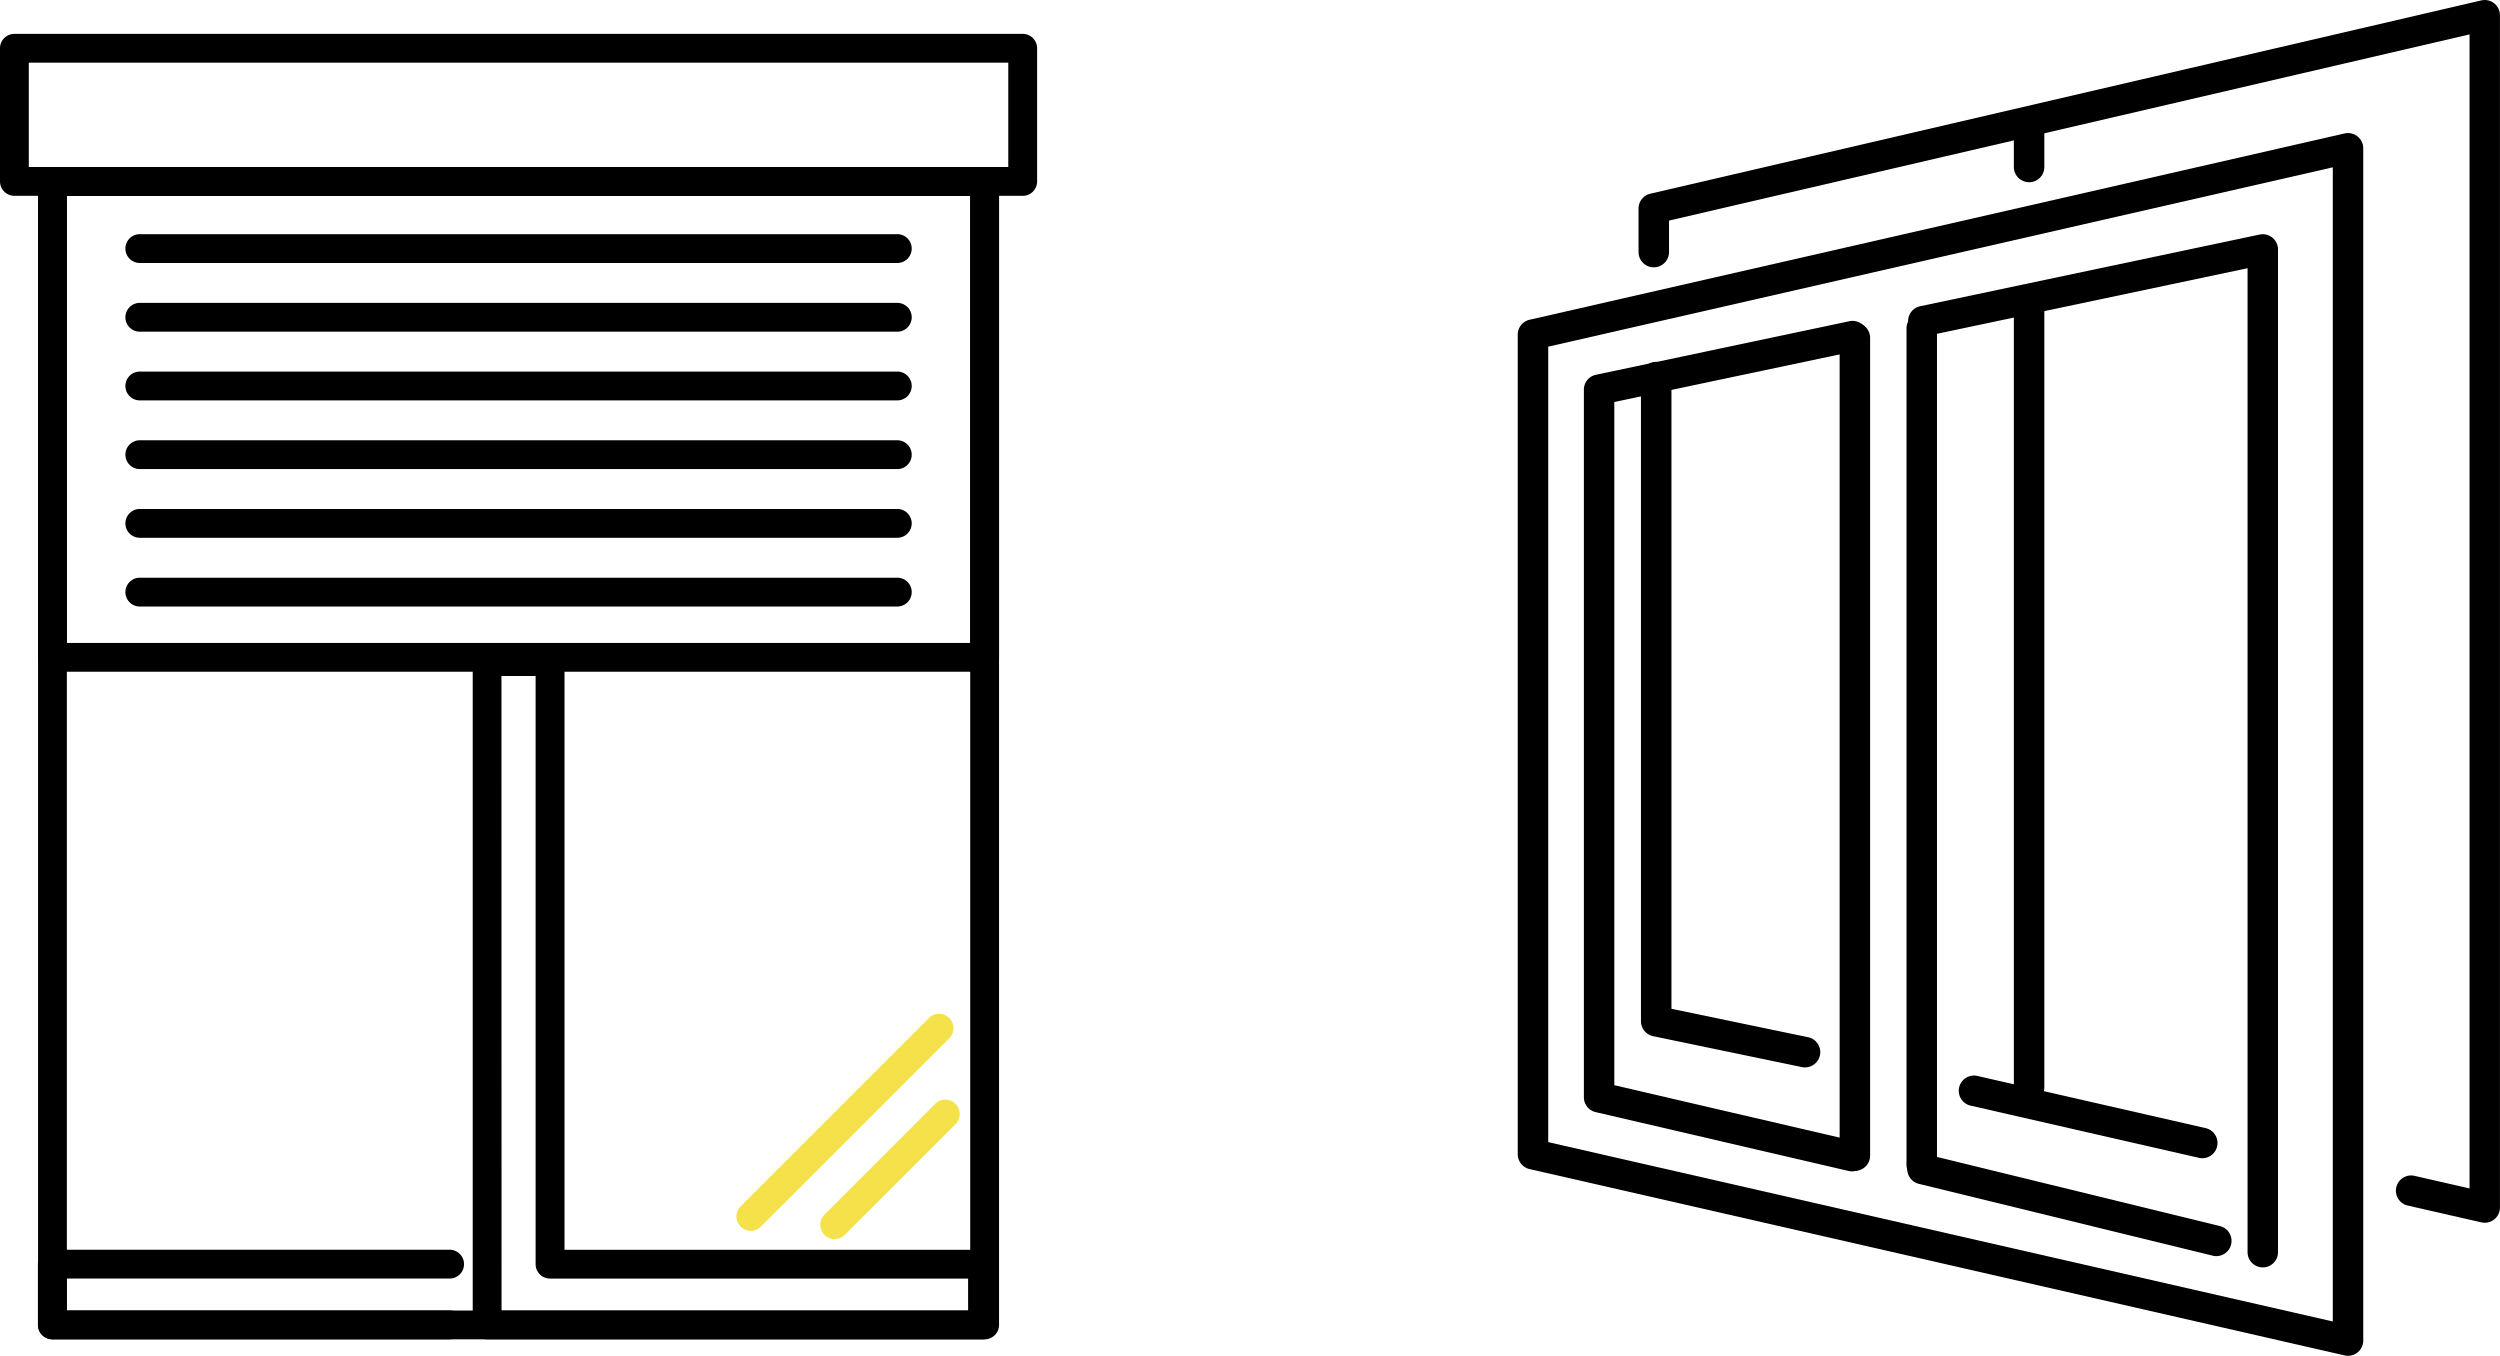 <svg xmlns="http://www.w3.org/2000/svg" xmlns:xlink="http://www.w3.org/1999/xlink" width="147.619" height="80.056" viewBox="0 0 147.619 80.056"><defs><clipPath id="a"><rect width="58" height="80.056" fill="none"/></clipPath><clipPath id="b"><rect width="61.238" height="77.083" fill="none"/></clipPath></defs><g transform="translate(-1310.381 -6964)"><g transform="translate(224 -347)"><g transform="translate(1176 7311)"><g clip-path="url(#a)"><path d="M81.718,72.2a.894.894,0,0,1-.2-.023l-4.307-.984a.9.9,0,1,1,.4-1.753l3.208.733V2.03L33.55,13.024v1.859a.9.9,0,1,1-1.8,0V12.31a.9.9,0,0,1,.7-.875L81.514.023a.9.9,0,0,1,1.1.875V71.3a.9.9,0,0,1-.9.9" transform="translate(-24.617 0.001)"/><path d="M42.094,136.75a.9.9,0,0,1-.184-.019l-8.8-1.829a.9.9,0,0,1-.716-.88V95.986a.9.9,0,1,1,1.8,0v37.3l8.08,1.68a.9.9,0,0,1-.182,1.779" transform="translate(-25.118 -73.719)"/><path d="M130.126,287.47a.9.9,0,0,1-.2-.023L116.4,284.355a.9.9,0,0,1,.4-1.753l13.528,3.093a.9.9,0,0,1-.2,1.775" transform="translate(-89.699 -219.079)"/><path d="M131.265,35.147a.9.9,0,0,1-.9-.9V32.356a.9.9,0,1,1,1.8,0v1.893a.9.9,0,0,1-.9.9" transform="translate(-101.071 -24.388)"/><path d="M131.265,123.9a.9.9,0,0,1-.9-.9V76.741a.9.9,0,1,1,1.8,0V123a.9.9,0,0,1-.9.9" transform="translate(-101.071 -58.799)"/><path d="M49.024,107.15a.9.9,0,0,1-.2-.023L.7,96.126A.9.9,0,0,1,0,95.25v-48.4a.9.9,0,0,1,.7-.876l48.125-11a.9.9,0,0,1,1.1.876v70.4a.9.9,0,0,1-.9.9M1.8,94.534l46.327,10.59V36.974L1.8,47.564Z" transform="translate(0 -27.094)"/><path d="M85.485,134.862a.9.9,0,0,1-.9-.9V85.676a.9.9,0,0,1,1.8,0v48.287a.9.9,0,0,1-.9.9" transform="translate(-65.578 -65.726)"/><path d="M103.052,133.477a.9.9,0,0,1-.9-.9V83.2a.9.9,0,0,1,1.8,0v49.379a.9.9,0,0,1-.9.9" transform="translate(-79.197 -63.806)"/><path d="M123.387,122.552a.9.9,0,0,1-.9-.9v-58.1l-19,4.013a.9.9,0,0,1-.372-1.759L123.2,61.565a.9.9,0,0,1,1.085.88v59.208a.9.9,0,0,1-.9.9" transform="translate(-79.393 -47.715)"/><path d="M33.211,134.57a.9.9,0,0,1-.2-.024l-14.932-3.474a.9.9,0,0,1-.7-.875V88.411a.9.9,0,0,1,.713-.879l14.92-3.152a.9.9,0,1,1,.371,1.759l-14.207,3v40.343l14.237,3.312a.9.9,0,0,1-.2,1.775" transform="translate(-13.474 -65.403)"/><path d="M120.777,309.272a.913.913,0,0,1-.214-.026l-17.309-4.231a.9.9,0,1,1,.427-1.746l17.309,4.23a.9.9,0,0,1-.213,1.772" transform="translate(-79.52 -235.1)"/></g></g></g><g transform="translate(190.381 -277)"><g transform="translate(1120 7243)"><g clip-path="url(#b)"><path d="M66.461,106.192H11.419a.851.851,0,0,1-.851-.851V37.822a.851.851,0,0,1,.851-.851H66.461a.851.851,0,0,1,.851.851v67.52a.851.851,0,0,1-.851.851m-54.192-1.7H65.61V38.672H12.269Z" transform="translate(-8.321 -29.109)"/><path d="M66.461,66.774H11.419a.851.851,0,0,1-.851-.851v-28.1a.851.851,0,0,1,.851-.851H66.461a.851.851,0,0,1,.851.851v28.1a.851.851,0,0,1-.851.851m-54.192-1.7H65.61v-26.4H12.269Z" transform="translate(-8.321 -29.109)"/><path d="M60.388,9.563H.851A.851.851,0,0,1,0,8.713V.851A.851.851,0,0,1,.851,0H60.388a.851.851,0,0,1,.851.851V8.713a.851.851,0,0,1-.851.851M1.7,7.862H59.537V1.7H1.7Z"/><path d="M34.88,342.907H11.38a.851.851,0,0,1-.851-.851V338.47a.851.851,0,0,1,.851-.851h23.5a.851.851,0,0,1,0,1.7H12.23v1.885H34.88a.851.851,0,0,1,0,1.7" transform="translate(-8.29 -265.824)"/><path d="M161.354,211.176H132.1a.851.851,0,0,1-.851-.851V171.161a.851.851,0,0,1,.851-.851h3.718a.851.851,0,0,1,.851.851v34.728h24.689a.851.851,0,0,1,.851.851v3.587a.851.851,0,0,1-.851.851m-28.407-1.7H160.5V207.59H135.814a.851.851,0,0,1-.851-.851V172.011h-2.017Z" transform="translate(-103.336 -134.093)"/><path d="M80.509,152.7H35.864a.851.851,0,1,1,0-1.7H80.509a.851.851,0,1,1,0,1.7" transform="translate(-27.567 -118.887)"/><path d="M80.509,133.622H35.864a.851.851,0,1,1,0-1.7H80.509a.851.851,0,1,1,0,1.7" transform="translate(-27.567 -103.868)"/><path d="M80.509,114.546H35.864a.851.851,0,1,1,0-1.7H80.509a.851.851,0,1,1,0,1.7" transform="translate(-27.567 -88.848)"/><path d="M80.509,95.47H35.864a.851.851,0,1,1,0-1.7H80.509a.851.851,0,1,1,0,1.7" transform="translate(-27.567 -73.829)"/><path d="M80.509,76.394H35.864a.851.851,0,1,1,0-1.7H80.509a.851.851,0,1,1,0,1.7" transform="translate(-27.567 -58.809)"/><path d="M80.509,57.318H35.864a.851.851,0,1,1,0-1.7H80.509a.851.851,0,1,1,0,1.7" transform="translate(-27.567 -43.79)"/><path d="M205.326,284.752a.851.851,0,0,1-.6-1.452l11.16-11.16a.851.851,0,0,1,1.2,1.2l-11.16,11.16a.849.849,0,0,1-.6.249" transform="translate(-160.993 -214.073)" fill="#f5e149"/><path d="M228.614,304.351a.851.851,0,0,1-.6-1.452l6.487-6.487a.851.851,0,1,1,1.2,1.2l-6.487,6.487a.849.849,0,0,1-.6.249" transform="translate(-179.329 -233.184)" fill="#f5e149"/></g></g></g></g></svg>